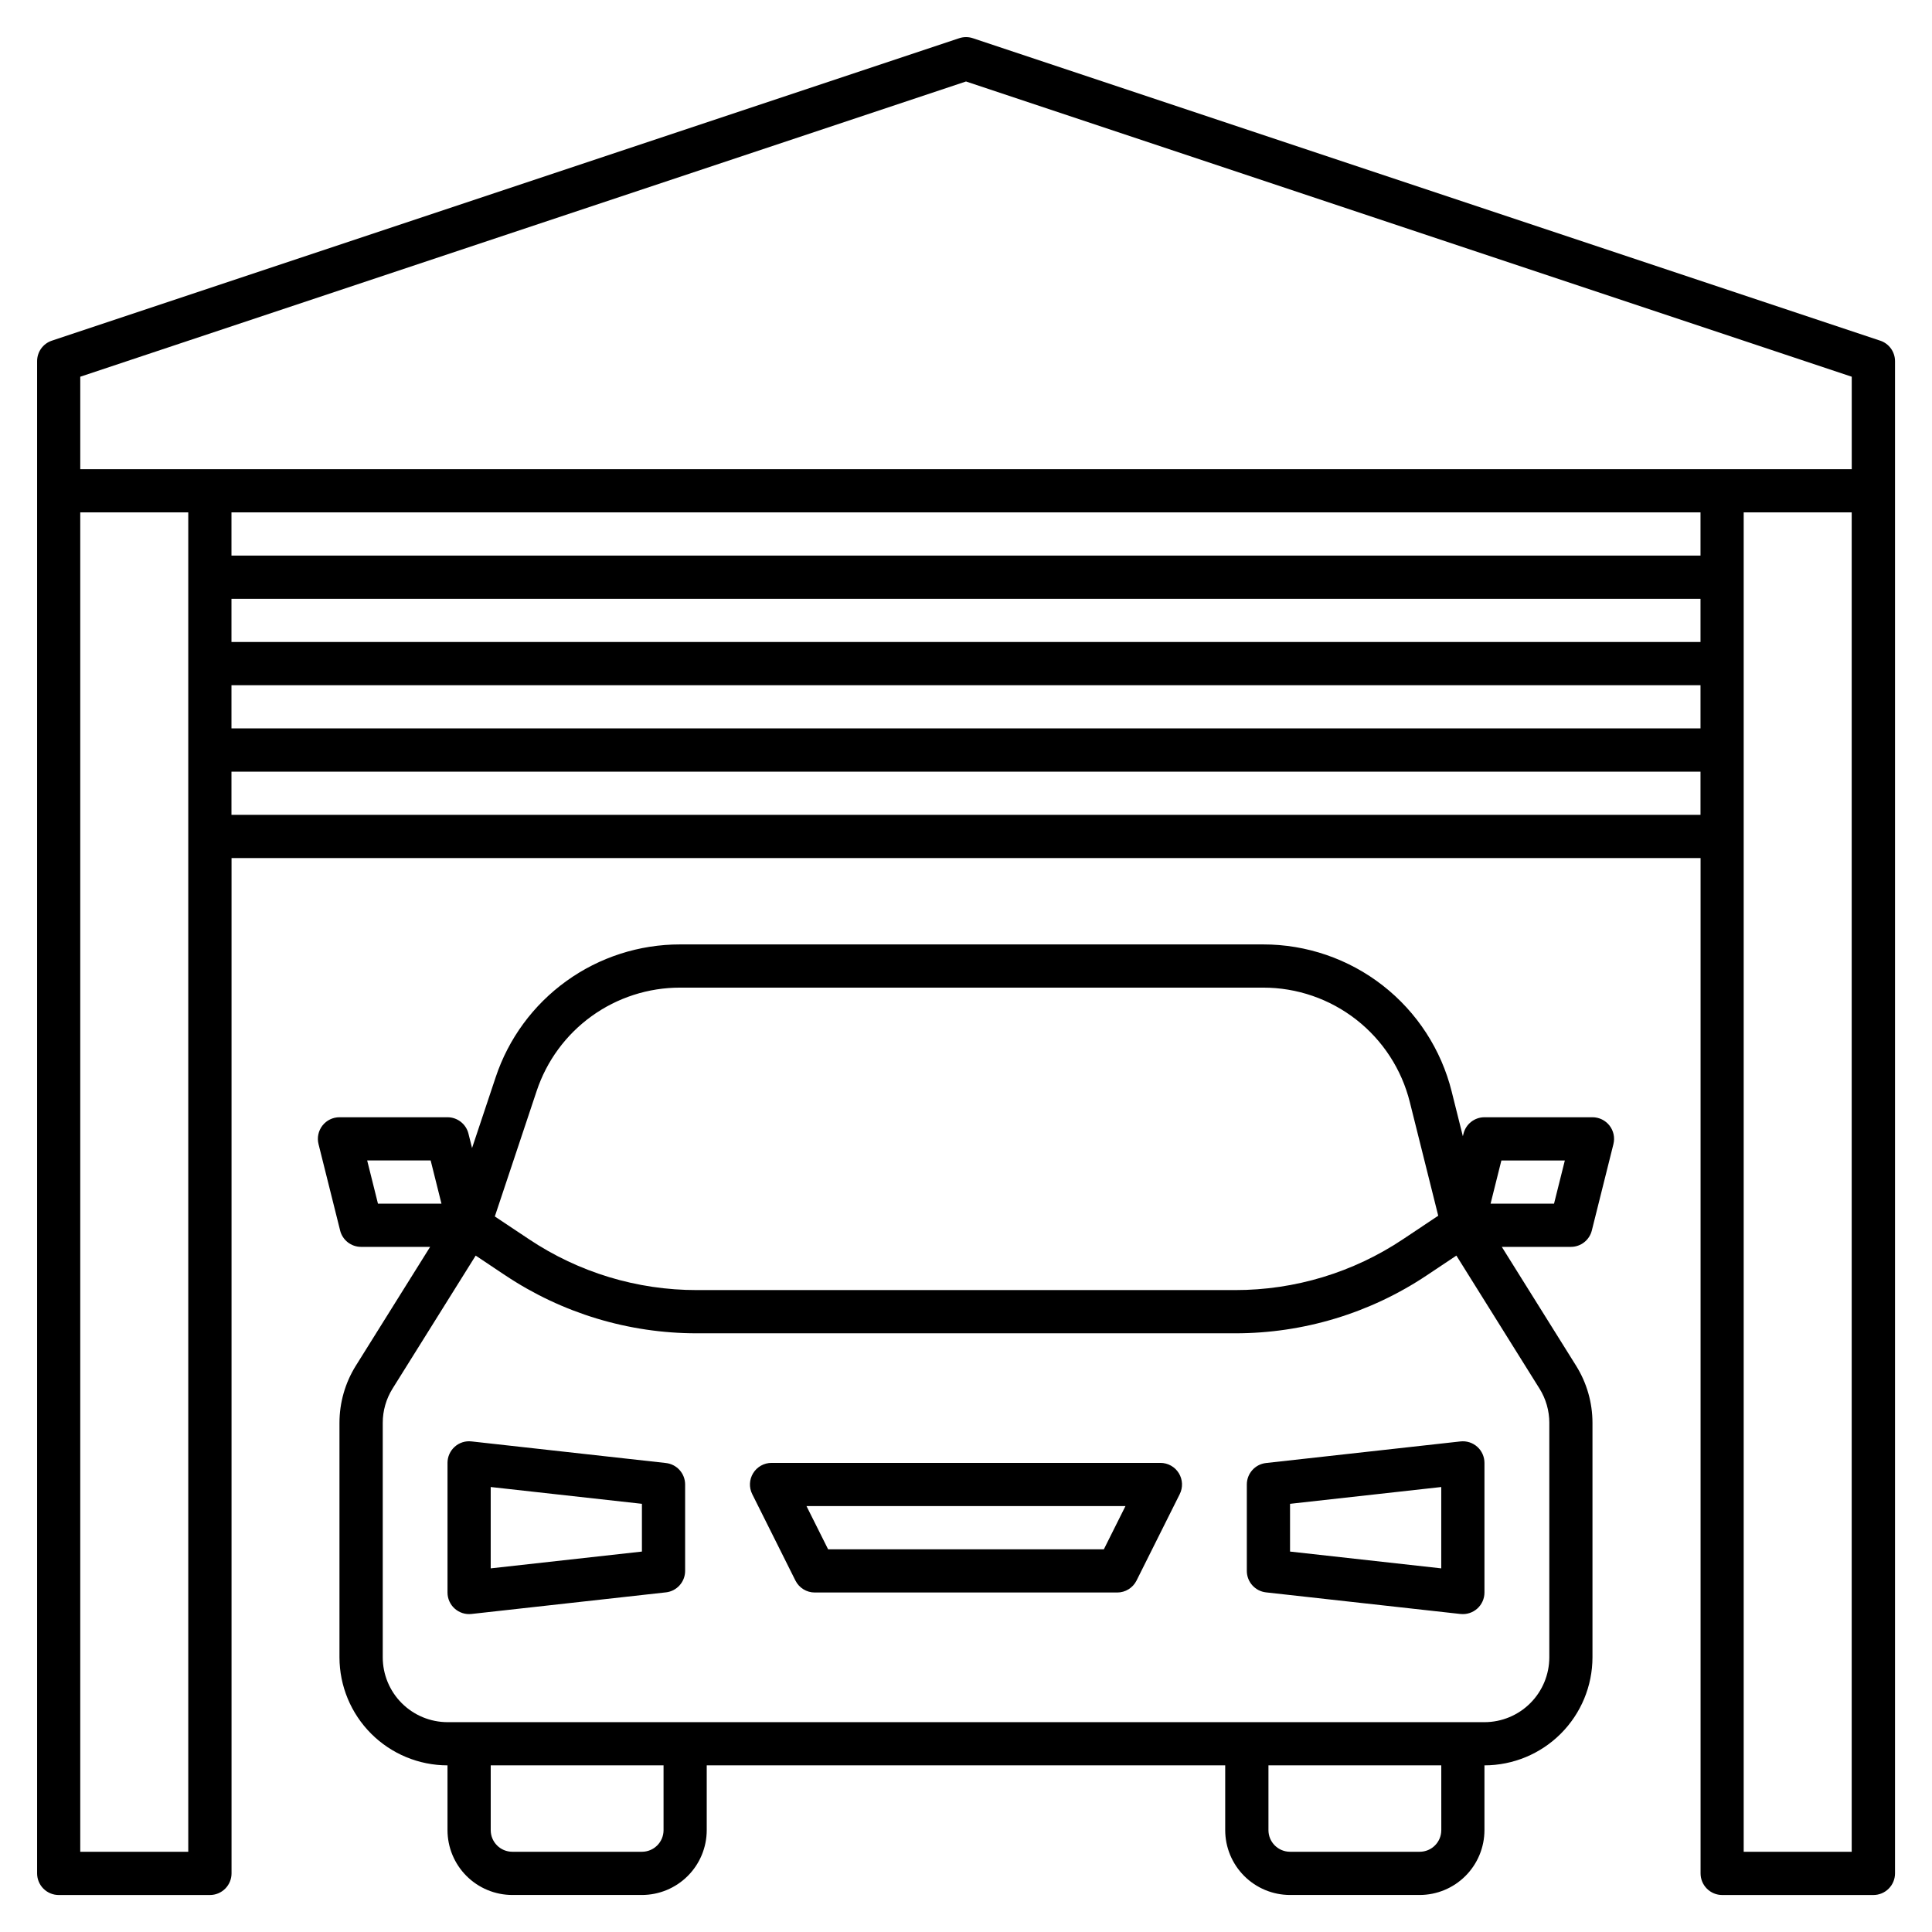 <?xml version="1.0" encoding="UTF-8"?>
<!-- The Best Svg Icon site in the world: iconSvg.co, Visit us! https://iconsvg.co -->
<svg fill="#000000" width="800px" height="800px" version="1.1" viewBox="144 144 512 512" xmlns="http://www.w3.org/2000/svg">
 <path d="m451.52 531.68h-103.05c-1.984 0-3.828 1.027-4.871 2.715-1.043 1.688-1.137 3.797-0.25 5.57l11.449 22.902c0.973 1.938 2.953 3.164 5.121 3.164h80.152c2.168 0 4.152-1.227 5.121-3.164l11.449-22.902c0.891-1.773 0.793-3.883-0.25-5.57s-2.887-2.715-4.871-2.715zm-14.988 22.902h-73.074l-5.727-11.449 84.527-0.004zm-116.06-22.867-51.527-5.727v0.004c-1.617-0.191-3.238 0.328-4.449 1.422-1.211 1.086-1.906 2.637-1.902 4.266v34.352c0 1.629 0.691 3.18 1.906 4.262 1.211 1.086 2.828 1.605 4.445 1.426l51.527-5.727v0.004c2.898-0.324 5.094-2.773 5.094-5.691v-22.898c0-2.918-2.195-5.371-5.094-5.691zm-6.356 23.465-40.074 4.453v-21.559l40.074 4.453zm165.4-23.465c-2.898 0.32-5.098 2.773-5.094 5.691v22.902-0.004c-0.004 2.918 2.195 5.371 5.094 5.691l51.527 5.727v-0.004c1.617 0.18 3.234-0.34 4.449-1.426 1.211-1.082 1.906-2.633 1.906-4.262v-34.352c0-1.629-0.695-3.18-1.906-4.266-1.215-1.086-2.832-1.602-4.449-1.422zm46.43 27.918-40.074-4.453v-12.652l40.074-4.453zm40.078-119.55h-28.625c-2.629 0-4.918 1.789-5.555 4.336l-0.172 0.695-2.953-11.801h0.004c-2.773-11.156-9.203-21.062-18.262-28.137-9.062-7.074-20.23-10.91-31.723-10.895h-154.51c-10.816-0.012-21.363 3.391-30.137 9.715-8.777 6.324-15.336 15.25-18.746 25.516l-6.246 18.73-0.957-3.828 0.004 0.004c-0.641-2.547-2.93-4.336-5.555-4.336h-28.629c-1.762 0-3.426 0.812-4.512 2.203-1.082 1.391-1.469 3.203-1.039 4.91l5.727 22.902h-0.004c0.641 2.547 2.93 4.336 5.555 4.336h18.297l-19.672 31.469c-2.844 4.551-4.352 9.809-4.352 15.172v62.137c0.012 7.59 3.031 14.863 8.395 20.23 5.367 5.367 12.645 8.387 20.234 8.395v17.176c0.004 4.551 1.812 8.918 5.035 12.137 3.219 3.223 7.586 5.031 12.137 5.039h34.352c4.555-0.008 8.922-1.816 12.141-5.039 3.219-3.219 5.031-7.586 5.035-12.137v-17.176h137.4v17.176c0.004 4.551 1.816 8.918 5.035 12.137 3.223 3.223 7.586 5.031 12.141 5.039h34.352c4.555-0.008 8.918-1.816 12.137-5.039 3.223-3.219 5.031-7.586 5.039-12.137v-17.176c7.59-0.008 14.863-3.027 20.23-8.395 5.367-5.367 8.387-12.641 8.395-20.23v-62.137c0-5.363-1.508-10.621-4.356-15.168l-19.672-31.473h18.301c2.629 0 4.918-1.789 5.555-4.336l5.727-22.902h-0.004c0.43-1.707 0.047-3.519-1.039-4.91-1.086-1.391-2.75-2.203-4.512-2.203zm-279.81-6.945c2.652-7.984 7.754-14.93 14.578-19.852 6.824-4.918 15.027-7.562 23.441-7.555h154.51c8.938-0.012 17.625 2.973 24.672 8.477 7.047 5.5 12.047 13.203 14.207 21.879l7.523 30.094-9.359 6.242c-13.16 8.789-28.637 13.477-44.465 13.461h-142.65c-15.824 0.016-31.301-4.668-44.457-13.461l-9.082-6.051zm-44.91 18.395h16.824l2.863 11.449-16.828 0.004zm78.543 177.48c-0.004 3.16-2.566 5.719-5.727 5.723h-34.352c-3.16-0.004-5.719-2.562-5.723-5.723v-17.176h45.801zm206.11 0h-0.004c0 3.16-2.562 5.723-5.723 5.723h-34.352c-3.16 0-5.723-2.562-5.727-5.723v-17.176h45.801zm28.625-107.93v62.133c-0.008 4.551-1.816 8.918-5.039 12.137-3.219 3.223-7.586 5.031-12.137 5.039h-274.8c-4.555-0.008-8.922-1.816-12.141-5.039-3.219-3.219-5.031-7.586-5.035-12.137v-62.137c-0.004-3.219 0.902-6.371 2.609-9.102l22.02-35.23 7.812 5.211v-0.004c15.039 10.047 32.723 15.402 50.809 15.383h142.65c18.09 0.016 35.777-5.336 50.816-15.383l7.809-5.211 22.016 35.234h0.004c1.707 2.731 2.609 5.883 2.613 9.102zm1.25-58.094h-16.816l2.863-11.449h16.816zm86.438-228.71-240.45-80.152h-0.004c-1.176-0.391-2.445-0.391-3.621 0l-240.45 80.152c-2.34 0.777-3.914 2.965-3.914 5.43v400.76c0 1.52 0.602 2.973 1.676 4.047 1.074 1.074 2.531 1.68 4.047 1.68h40.078c1.516 0 2.973-0.605 4.047-1.68s1.676-2.527 1.676-4.047v-269.08h389.31v269.08c0 1.52 0.602 2.973 1.676 4.047s2.531 1.68 4.051 1.68h40.074c1.52 0 2.973-0.605 4.047-1.68s1.68-2.527 1.68-4.047v-400.76c0-2.465-1.578-4.652-3.914-5.43zm-477 9.555 234.73-78.242 234.73 78.242v24.5h-469.46zm429.38 70.301h-389.31v-11.449h389.31zm-389.31 11.449h389.31v11.449l-389.31 0.004zm389.31-34.352-389.31 0.004v-11.453h389.31zm-400.76 343.51h-28.625v-354.96h28.625zm11.449-274.8v-11.449h389.31v11.449zm429.38 274.8h-28.625v-354.96h28.625z"/>
</svg>